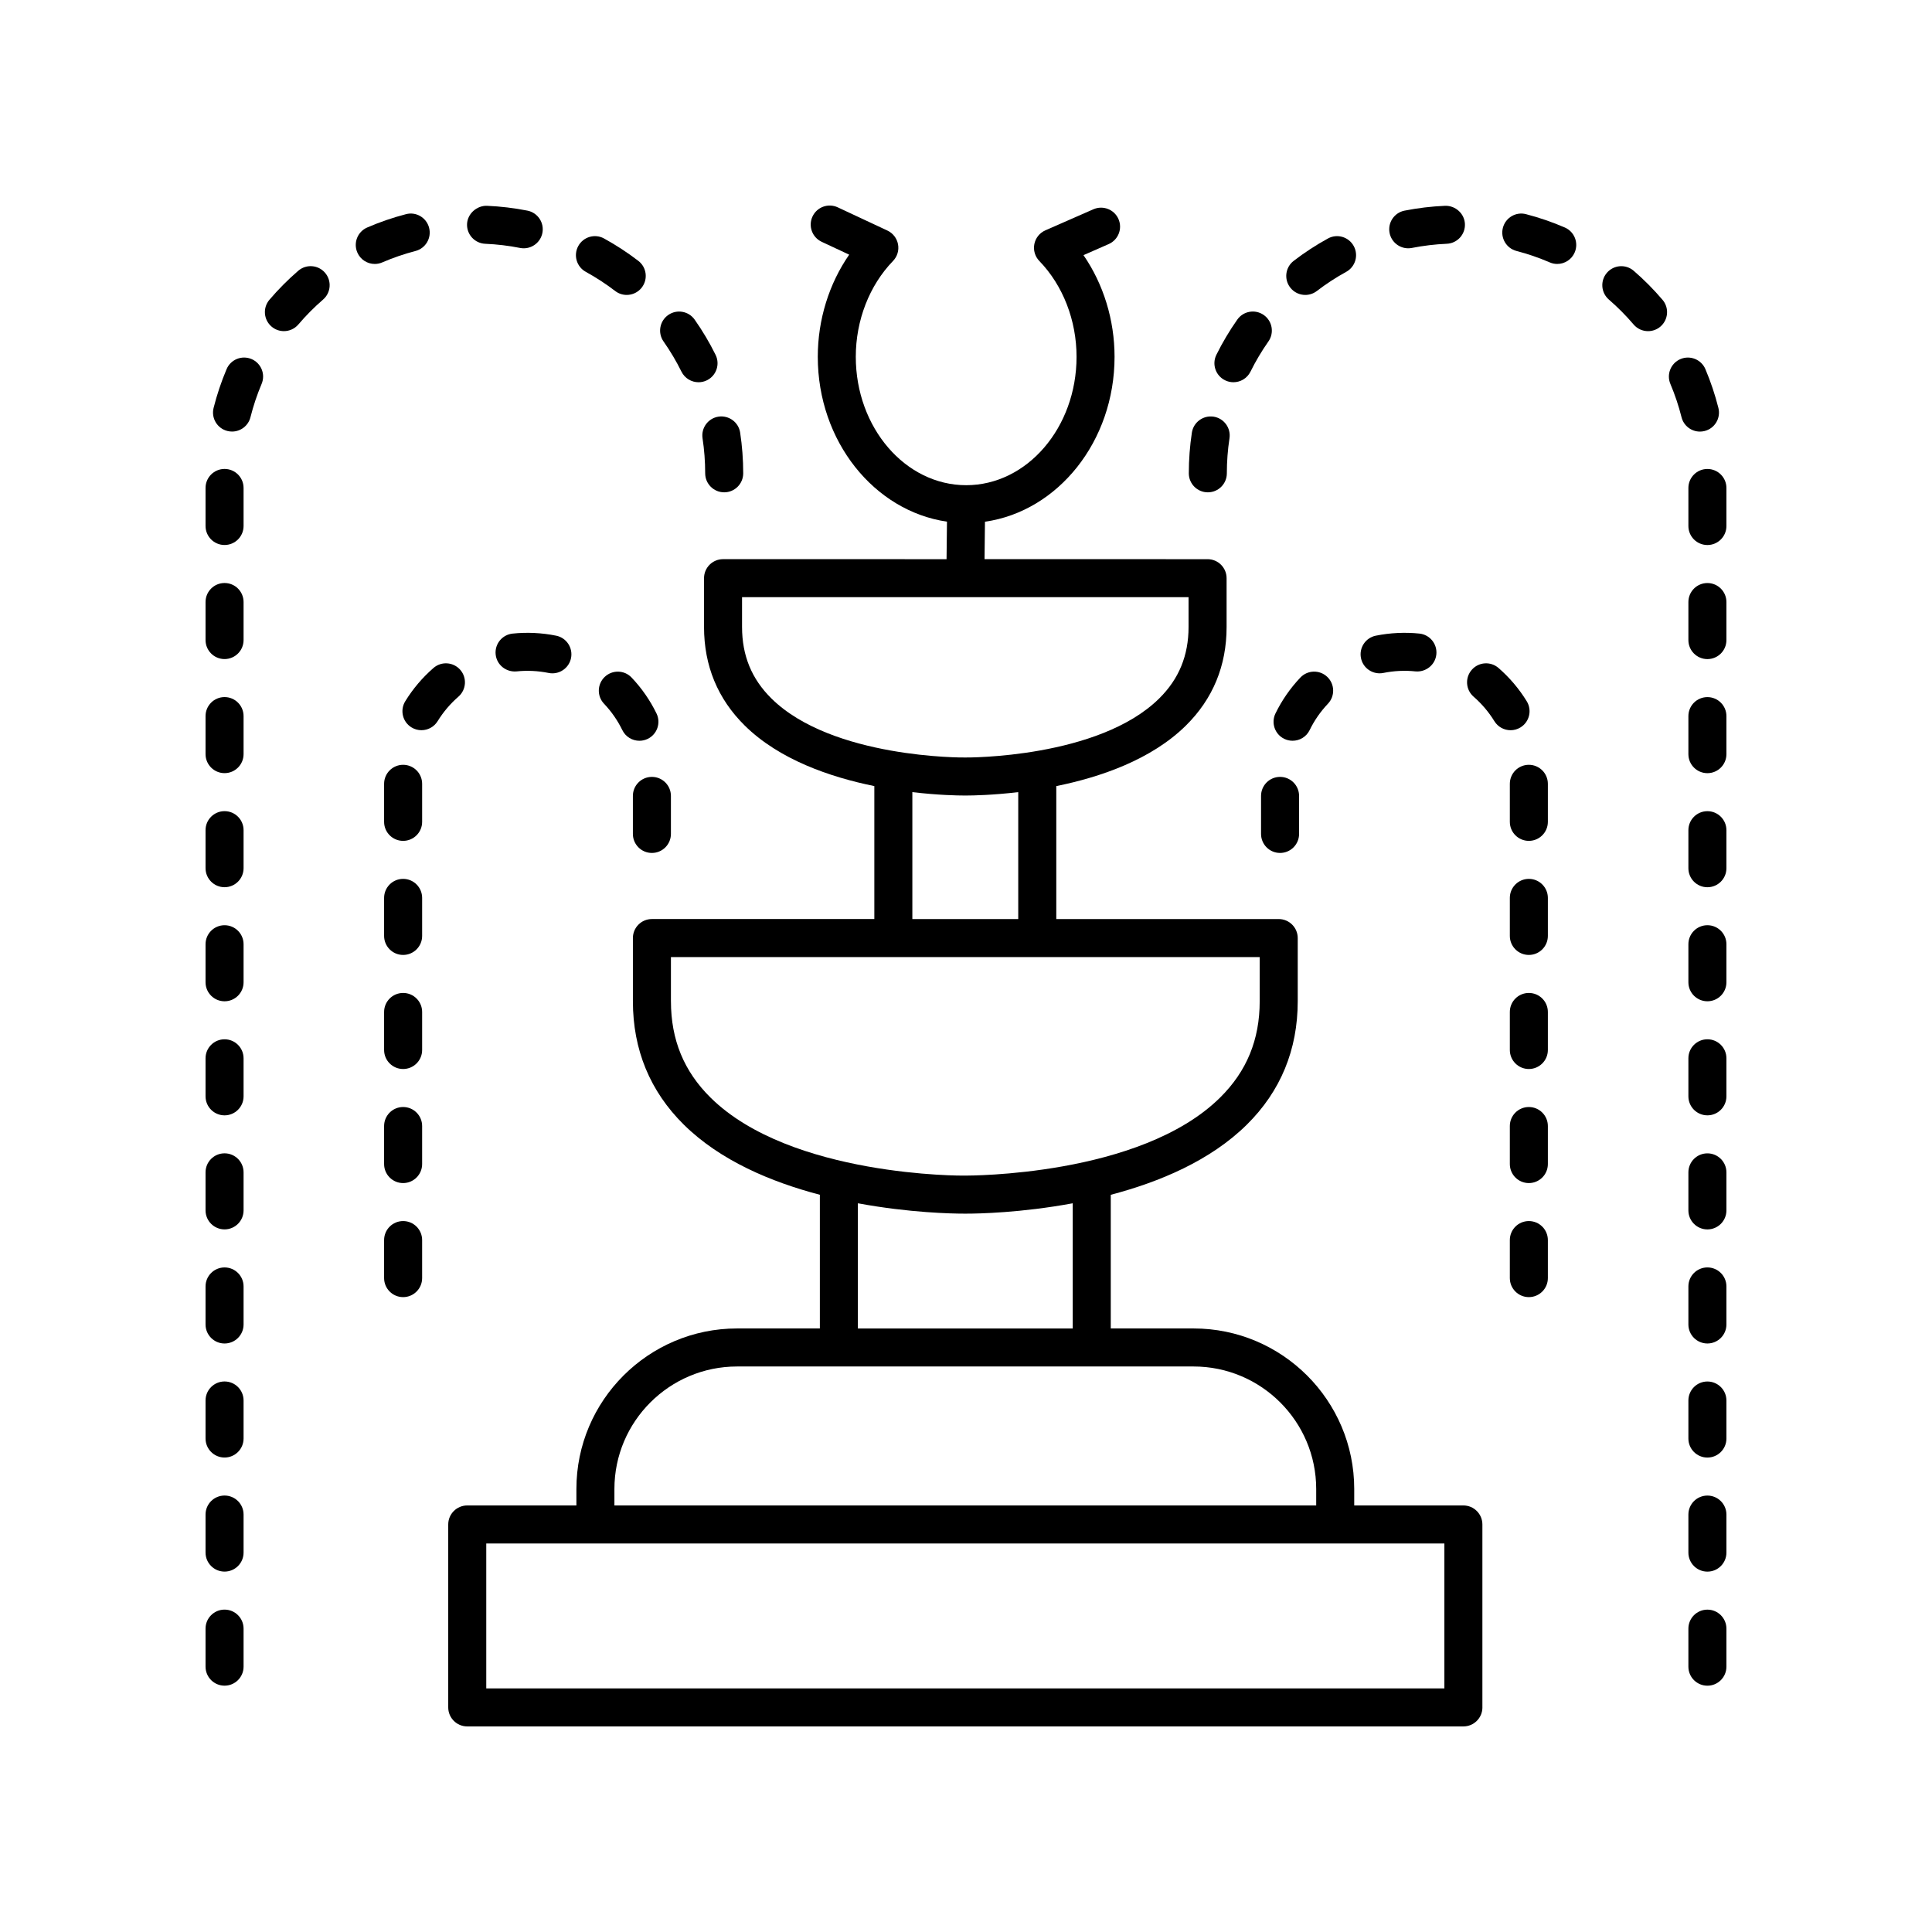 <?xml version="1.0" encoding="UTF-8"?>
<!-- Uploaded to: ICON Repo, www.iconrepo.com, Generator: ICON Repo Mixer Tools -->
<svg fill="#000000" width="800px" height="800px" version="1.1" viewBox="144 144 512 512" xmlns="http://www.w3.org/2000/svg">
 <g>
  <path d="m536.85 596.48v-48.48c0-2.781-2.254-5.039-5.039-5.039h-28.926v-4.363c0-23.457-19.098-42.543-42.578-42.543h-21.941v-35.422c12.875-3.383 26.379-9.031 36.043-18.574 8.961-8.848 13.504-19.859 13.504-32.727v-16.734c0-2.781-2.254-5.039-5.039-5.039h-58.945v-35.234c11.727-2.379 25.203-7.012 34.355-16.051 7.152-7.062 10.777-15.848 10.777-26.109v-12.938c0-2.781-2.254-5.039-5.039-5.039l-59.109-0.004 0.113-9.922c19.336-2.762 34.344-21.285 34.344-43.703 0-9.773-2.945-19.266-8.234-26.941l6.68-2.934c2.547-1.117 3.707-4.09 2.59-6.637-1.121-2.547-4.082-3.699-6.637-2.59l-12.738 5.59c-1.512 0.66-2.602 2.023-2.922 3.641-0.316 1.617 0.176 3.289 1.324 4.477 6.269 6.481 9.863 15.734 9.863 25.395 0 18.762-13.121 34.023-29.25 34.023-16.129 0-29.254-15.262-29.254-34.023 0-9.66 3.594-18.914 9.863-25.395 1.133-1.172 1.629-2.812 1.332-4.414-0.297-1.602-1.344-2.961-2.82-3.652l-13.148-6.148c-2.527-1.18-5.519-0.098-6.699 2.43-1.18 2.523-0.09 5.519 2.43 6.699l7.293 3.41c-5.344 7.699-8.324 17.242-8.324 27.074 0 22.375 14.953 40.871 34.238 43.684l-0.113 9.941-59.23-0.004c-2.781 0-5.039 2.254-5.039 5.039v12.938c0 10.262 3.625 19.047 10.777 26.109 9.152 9.039 22.633 13.672 34.355 16.051v35.234h-58.945c-2.781 0-5.039 2.254-5.039 5.039v16.734c0 12.867 4.543 23.875 13.504 32.727 9.664 9.543 23.164 15.191 36.043 18.574v35.426h-21.941c-23.477 0-42.578 19.086-42.578 42.543v4.363h-28.926c-2.781 0-5.039 2.254-5.039 5.039v48.48c0 2.781 2.254 5.039 5.039 5.039h263.99c2.781 0 5.039-2.258 5.039-5.039zm-196.2-286.32v-7.898h118.33v7.898c0 7.566-2.543 13.758-7.766 18.926-16.039 15.863-50.918 15.676-51.34 15.656-0.039 0-0.078 0.004-0.121 0-0.32 0.031-35.227 0.254-51.32-15.645-5.234-5.168-7.781-11.363-7.781-18.938zm45.133 43.762c6.84 0.812 12.051 0.898 13.637 0.898h0.789c1.59 0 6.801-0.09 13.637-0.898v33.637h-28.062zm-63.98 55.41v-11.699h156.03v11.699c0 10.207-3.434 18.562-10.492 25.539-21.203 20.961-67.012 20.652-67.461 20.676-0.035 0.004-0.078 0.004-0.125 0-0.418 0.035-46.172 0.344-67.445-20.66-7.066-6.981-10.504-15.34-10.504-25.555zm49.543 53.551c13.703 2.539 25.141 2.742 27.941 2.742h1.059c2.805 0 14.238-0.203 27.941-2.742v33.176h-56.941zm-64.52 75.719c0-17.902 14.582-32.469 32.5-32.469h120.98c17.922 0 32.5 14.566 32.5 32.469v4.363h-185.98zm219.95 52.844h-253.91v-38.406h253.91z"/>
  <path d="m215.97 230.55c0.945 0.809 2.109 1.203 3.266 1.203 1.426 0 2.84-0.602 3.836-1.77 2.004-2.356 4.211-4.574 6.547-6.598 2.106-1.816 2.336-5 0.516-7.106-1.82-2.109-5-2.34-7.106-0.516-2.727 2.356-5.293 4.941-7.633 7.684-1.797 2.117-1.543 5.297 0.574 7.102z"/>
  <path d="m203.51 500.04c2.781 0 5.039-2.254 5.039-5.039v-10.078c0-2.781-2.254-5.039-5.039-5.039-2.781 0-5.039 2.254-5.039 5.039v10.078c0.004 2.781 2.258 5.039 5.039 5.039z"/>
  <path d="m203.51 469.8c2.781 0 5.039-2.254 5.039-5.039v-10.078c0-2.781-2.254-5.039-5.039-5.039-2.781 0-5.039 2.254-5.039 5.039v10.078c0.004 2.785 2.258 5.039 5.039 5.039z"/>
  <path d="m203.51 530.26c2.781 0 5.039-2.254 5.039-5.039v-10.078c0-2.781-2.254-5.039-5.039-5.039-2.781 0-5.039 2.254-5.039 5.039v10.078c0.004 2.785 2.258 5.039 5.039 5.039z"/>
  <path d="m203.51 439.58c2.781 0 5.039-2.254 5.039-5.039v-10.078c0-2.781-2.254-5.039-5.039-5.039-2.781 0-5.039 2.254-5.039 5.039v10.078c0.004 2.781 2.258 5.039 5.039 5.039z"/>
  <path d="m257.72 204.37c-0.695-2.695-3.449-4.328-6.141-3.609-3.5 0.906-6.953 2.094-10.262 3.527-2.555 1.105-3.727 4.07-2.621 6.625 0.82 1.902 2.676 3.039 4.625 3.039 0.668 0 1.348-0.137 2-0.418 2.832-1.227 5.789-2.242 8.789-3.019 2.691-0.703 4.309-3.453 3.609-6.144z"/>
  <path d="m203.51 348.89c2.781 0 5.039-2.254 5.039-5.039v-10.078c0-2.781-2.254-5.039-5.039-5.039-2.781 0-5.039 2.254-5.039 5.039v10.078c0.004 2.785 2.258 5.039 5.039 5.039z"/>
  <path d="m203.51 318.66c2.781 0 5.039-2.254 5.039-5.039v-10.078c0-2.781-2.254-5.039-5.039-5.039-2.781 0-5.039 2.254-5.039 5.039v10.078c0.004 2.781 2.258 5.039 5.039 5.039z"/>
  <path d="m203.51 409.35c2.781 0 5.039-2.254 5.039-5.039v-10.078c0-2.781-2.254-5.039-5.039-5.039-2.781 0-5.039 2.254-5.039 5.039v10.078c0.004 2.785 2.258 5.039 5.039 5.039z"/>
  <path d="m203.51 379.12c2.781 0 5.039-2.254 5.039-5.039v-10.078c0-2.781-2.254-5.039-5.039-5.039-2.781 0-5.039 2.254-5.039 5.039v10.078c0.004 2.781 2.258 5.039 5.039 5.039z"/>
  <path d="m203.51 288.43c2.781 0 5.039-2.254 5.039-5.039v-10.078c0-2.781-2.254-5.039-5.039-5.039-2.781 0-5.039 2.254-5.039 5.039v10.078c0.004 2.785 2.258 5.039 5.039 5.039z"/>
  <path d="m329.12 245.3c0.75 0 1.512-0.168 2.231-0.523 2.496-1.234 3.516-4.254 2.281-6.75-1.598-3.227-3.457-6.363-5.535-9.316-1.598-2.277-4.738-2.828-7.019-1.227-2.277 1.602-2.828 4.742-1.227 7.019 1.781 2.535 3.379 5.227 4.746 7.992 0.883 1.777 2.668 2.805 4.523 2.805z"/>
  <path d="m282.8 209.8c2.356 0 4.465-1.664 4.938-4.062 0.539-2.731-1.238-5.379-3.965-5.918-3.527-0.695-7.144-1.129-10.754-1.281-2.59-0.074-5.125 2.035-5.246 4.82-0.117 2.781 2.039 5.129 4.82 5.246 3.098 0.133 6.203 0.5 9.23 1.102 0.328 0.066 0.656 0.094 0.977 0.094z"/>
  <path d="m335.92 274.47c2.781 0 5.039-2.254 5.039-5.039 0-3.617-0.277-7.25-0.812-10.793-0.418-2.754-2.992-4.629-5.742-4.223-2.75 0.422-4.641 2.992-4.223 5.742 0.465 3.039 0.699 6.16 0.699 9.273 0 2.781 2.258 5.039 5.039 5.039z"/>
  <path d="m310.09 222.16c1.512 0 3.008-0.68 4-1.973 1.691-2.211 1.277-5.371-0.934-7.062-2.867-2.199-5.918-4.188-9.066-5.918-2.438-1.352-5.504-0.449-6.84 1.992-1.34 2.438-0.449 5.5 1.992 6.84 2.703 1.484 5.32 3.191 7.785 5.078 0.914 0.703 1.992 1.043 3.062 1.043z"/>
  <path d="m210.65 239.15c-2.562-1.082-5.519 0.117-6.602 2.676-1.406 3.328-2.566 6.789-3.445 10.281-0.676 2.699 0.965 5.434 3.664 6.109 0.41 0.102 0.824 0.152 1.23 0.152 2.254 0 4.309-1.523 4.879-3.812 0.754-2.992 1.746-5.957 2.949-8.809 1.086-2.559-0.113-5.512-2.676-6.598z"/>
  <path d="m203.51 560.49c2.781 0 5.039-2.254 5.039-5.039v-10.078c0-2.781-2.254-5.039-5.039-5.039-2.781 0-5.039 2.254-5.039 5.039v10.078c0.004 2.781 2.258 5.039 5.039 5.039z"/>
  <path d="m203.51 590.72c2.781 0 5.039-2.254 5.039-5.039v-10.078c0-2.781-2.254-5.039-5.039-5.039-2.781 0-5.039 2.254-5.039 5.039v10.078c0.004 2.785 2.258 5.039 5.039 5.039z"/>
  <path d="m255.87 351.72c0-2.781-2.254-5.039-5.039-5.039-2.781 0-5.039 2.254-5.039 5.039v10.078c0 2.781 2.254 5.039 5.039 5.039 2.781 0 5.039-2.254 5.039-5.039z"/>
  <path d="m308.92 337.48c0.871 1.789 2.668 2.832 4.535 2.832 0.738 0 1.492-0.164 2.203-0.508 2.5-1.219 3.539-4.234 2.32-6.734-1.699-3.484-3.914-6.68-6.594-9.504-1.914-2.023-5.098-2.102-7.121-0.188-2.019 1.914-2.102 5.106-0.188 7.121 1.965 2.07 3.598 4.426 4.844 6.981z"/>
  <path d="m250.83 437.37c-2.781 0-5.039 2.254-5.039 5.039v10.078c0 2.781 2.254 5.039 5.039 5.039 2.781 0 5.039-2.254 5.039-5.039v-10.078c0-2.781-2.254-5.039-5.039-5.039z"/>
  <path d="m255.87 381.95c0-2.781-2.254-5.039-5.039-5.039-2.781 0-5.039 2.254-5.039 5.039v10.078c0 2.781 2.254 5.039 5.039 5.039 2.781 0 5.039-2.254 5.039-5.039z"/>
  <path d="m255.87 412.18c0-2.781-2.254-5.039-5.039-5.039-2.781 0-5.039 2.254-5.039 5.039v10.078c0 2.781 2.254 5.039 5.039 5.039 2.781 0 5.039-2.254 5.039-5.039z"/>
  <path d="m280.89 321.93c2.809-0.297 5.734-0.152 8.5 0.41 0.336 0.07 0.676 0.102 1.004 0.102 2.348 0 4.449-1.652 4.934-4.039 0.551-2.727-1.211-5.387-3.938-5.938-3.777-0.766-7.75-0.957-11.547-0.555-2.766 0.289-4.777 2.766-4.488 5.535 0.289 2.762 2.758 4.727 5.535 4.484z"/>
  <path d="m250.83 487.75c2.781 0 5.039-2.254 5.039-5.039v-10.078c0-2.781-2.254-5.039-5.039-5.039-2.781 0-5.039 2.254-5.039 5.039v10.078c0.004 2.781 2.258 5.039 5.039 5.039z"/>
  <path d="m265.98 321.52c-1.824-2.098-5.008-2.328-7.106-0.5-2.93 2.547-5.445 5.512-7.477 8.816-1.457 2.367-0.723 5.473 1.652 6.93 0.82 0.508 1.734 0.746 2.633 0.746 1.691 0 3.344-0.852 4.297-2.398 1.5-2.434 3.352-4.613 5.504-6.488 2.098-1.824 2.32-5.004 0.496-7.106z"/>
  <path d="m316.76 370.04c2.781 0 5.039-2.254 5.039-5.039v-10.078c0-2.781-2.254-5.039-5.039-5.039-2.781 0-5.039 2.254-5.039 5.039v10.078c0 2.785 2.258 5.039 5.039 5.039z"/>
  <path d="m595.95 241.83c-1.086-2.562-4.051-3.758-6.602-2.676-2.562 1.086-3.762 4.039-2.676 6.602 1.207 2.852 2.195 5.812 2.949 8.809 0.574 2.289 2.625 3.812 4.879 3.812 0.406 0 0.82-0.051 1.23-0.152 2.699-0.676 4.34-3.41 3.664-6.109-0.879-3.496-2.039-6.953-3.445-10.285z"/>
  <path d="m601.52 273.32c0-2.781-2.254-5.039-5.039-5.039-2.781 0-5.039 2.254-5.039 5.039v10.078c0 2.781 2.254 5.039 5.039 5.039 2.781 0 5.039-2.254 5.039-5.039z"/>
  <path d="m601.52 484.92c0-2.781-2.254-5.039-5.039-5.039-2.781 0-5.039 2.254-5.039 5.039v10.078c0 2.781 2.254 5.039 5.039 5.039 2.781 0 5.039-2.254 5.039-5.039z"/>
  <path d="m502.75 209.2c-1.34-2.441-4.406-3.344-6.84-1.992-3.152 1.727-6.203 3.719-9.066 5.918-2.211 1.691-2.625 4.856-0.934 7.062 0.992 1.293 2.488 1.973 4 1.973 1.07 0 2.148-0.34 3.062-1.039 2.461-1.887 5.078-3.598 7.785-5.078 2.441-1.344 3.332-4.406 1.992-6.844z"/>
  <path d="m601.52 303.55c0-2.781-2.254-5.039-5.039-5.039-2.781 0-5.039 2.254-5.039 5.039v10.078c0 2.781 2.254 5.039 5.039 5.039 2.781 0 5.039-2.254 5.039-5.039z"/>
  <path d="m601.52 545.38c0-2.781-2.254-5.039-5.039-5.039-2.781 0-5.039 2.254-5.039 5.039v10.078c0 2.781 2.254 5.039 5.039 5.039 2.781 0 5.039-2.254 5.039-5.039z"/>
  <path d="m596.48 570.57c-2.781 0-5.039 2.254-5.039 5.039v10.078c0 2.781 2.254 5.039 5.039 5.039 2.781 0 5.039-2.254 5.039-5.039v-10.078c0-2.781-2.258-5.039-5.039-5.039z"/>
  <path d="m475.39 242.49c1.367-2.766 2.965-5.457 4.746-7.992 1.598-2.277 1.051-5.418-1.227-7.019-2.277-1.598-5.418-1.055-7.019 1.227-2.078 2.953-3.938 6.09-5.535 9.316-1.234 2.496-0.211 5.516 2.281 6.75 0.719 0.355 1.477 0.523 2.231 0.523 1.859 0 3.644-1.027 4.523-2.805z"/>
  <path d="m532.22 203.36c-0.117-2.781-2.531-4.898-5.246-4.82-3.609 0.152-7.227 0.586-10.754 1.281-2.727 0.539-4.504 3.188-3.965 5.918 0.473 2.398 2.582 4.062 4.938 4.062 0.32 0 0.652-0.031 0.98-0.098 3.027-0.598 6.133-0.965 9.23-1.102 2.777-0.113 4.934-2.465 4.816-5.242z"/>
  <path d="m601.52 515.15c0-2.781-2.254-5.039-5.039-5.039-2.781 0-5.039 2.254-5.039 5.039v10.078c0 2.781 2.254 5.039 5.039 5.039 2.781 0 5.039-2.254 5.039-5.039z"/>
  <path d="m556.68 213.95c1.949 0 3.805-1.137 4.625-3.039 1.105-2.555-0.066-5.519-2.621-6.625-3.312-1.434-6.766-2.621-10.262-3.527-2.684-0.711-5.441 0.918-6.141 3.609-0.699 2.695 0.918 5.441 3.609 6.141 2.996 0.777 5.953 1.797 8.789 3.019 0.648 0.285 1.328 0.422 2 0.422z"/>
  <path d="m459.86 258.64c-0.539 3.543-0.812 7.172-0.812 10.793 0 2.781 2.254 5.039 5.039 5.039 2.781 0 5.039-2.254 5.039-5.039 0-3.113 0.234-6.231 0.699-9.273 0.418-2.75-1.473-5.32-4.223-5.742-2.742-0.406-5.32 1.473-5.742 4.223z"/>
  <path d="m601.52 333.78c0-2.781-2.254-5.039-5.039-5.039-2.781 0-5.039 2.254-5.039 5.039v10.078c0 2.781 2.254 5.039 5.039 5.039 2.781 0 5.039-2.254 5.039-5.039z"/>
  <path d="m601.52 424.46c0-2.781-2.254-5.039-5.039-5.039-2.781 0-5.039 2.254-5.039 5.039v10.078c0 2.781 2.254 5.039 5.039 5.039 2.781 0 5.039-2.254 5.039-5.039z"/>
  <path d="m601.52 454.69c0-2.781-2.254-5.039-5.039-5.039-2.781 0-5.039 2.254-5.039 5.039v10.078c0 2.781 2.254 5.039 5.039 5.039 2.781 0 5.039-2.254 5.039-5.039z"/>
  <path d="m601.52 364.01c0-2.781-2.254-5.039-5.039-5.039-2.781 0-5.039 2.254-5.039 5.039v10.078c0 2.781 2.254 5.039 5.039 5.039 2.781 0 5.039-2.254 5.039-5.039z"/>
  <path d="m601.52 394.23c0-2.781-2.254-5.039-5.039-5.039-2.781 0-5.039 2.254-5.039 5.039v10.078c0 2.781 2.254 5.039 5.039 5.039 2.781 0 5.039-2.254 5.039-5.039z"/>
  <path d="m576.96 215.77c-2.109-1.824-5.285-1.594-7.106 0.516-1.82 2.102-1.59 5.285 0.516 7.106 2.34 2.023 4.543 4.242 6.547 6.598 0.996 1.172 2.414 1.77 3.836 1.77 1.152 0 2.316-0.395 3.266-1.203 2.117-1.805 2.375-4.984 0.566-7.102-2.332-2.742-4.898-5.328-7.625-7.684z"/>
  <path d="m554.2 351.72c0-2.781-2.254-5.039-5.039-5.039-2.781 0-5.039 2.254-5.039 5.039v10.078c0 2.781 2.254 5.039 5.039 5.039 2.781 0 5.039-2.254 5.039-5.039z"/>
  <path d="m554.2 442.41c0-2.781-2.254-5.039-5.039-5.039-2.781 0-5.039 2.254-5.039 5.039v10.078c0 2.781 2.254 5.039 5.039 5.039 2.781 0 5.039-2.254 5.039-5.039z"/>
  <path d="m508.61 312.46c-2.727 0.551-4.488 3.207-3.938 5.938 0.48 2.387 2.582 4.039 4.934 4.039 0.328 0 0.668-0.031 1.004-0.102 2.777-0.562 5.703-0.707 8.5-0.41 2.758 0.25 5.246-1.723 5.535-4.488 0.289-2.766-1.719-5.246-4.488-5.535-3.781-0.391-7.769-0.203-11.547 0.559z"/>
  <path d="m549.16 487.75c2.781 0 5.039-2.254 5.039-5.039v-10.078c0-2.781-2.254-5.039-5.039-5.039-2.781 0-5.039 2.254-5.039 5.039v10.078c0 2.781 2.258 5.039 5.039 5.039z"/>
  <path d="m546.95 336.77c2.371-1.457 3.109-4.562 1.652-6.93-2.031-3.305-4.547-6.269-7.477-8.816-2.102-1.832-5.289-1.602-7.106 0.5-1.824 2.098-1.602 5.281 0.5 7.106 2.156 1.875 4.008 4.055 5.504 6.488 0.953 1.547 2.602 2.398 4.297 2.398 0.895 0 1.809-0.242 2.629-0.746z"/>
  <path d="m554.2 381.95c0-2.781-2.254-5.039-5.039-5.039-2.781 0-5.039 2.254-5.039 5.039v10.078c0 2.781 2.254 5.039 5.039 5.039 2.781 0 5.039-2.254 5.039-5.039z"/>
  <path d="m554.2 412.18c0-2.781-2.254-5.039-5.039-5.039-2.781 0-5.039 2.254-5.039 5.039v10.078c0 2.781 2.254 5.039 5.039 5.039 2.781 0 5.039-2.254 5.039-5.039z"/>
  <path d="m491.07 337.48c1.246-2.559 2.879-4.91 4.848-6.988 1.914-2.016 1.832-5.207-0.188-7.121-2.016-1.914-5.203-1.832-7.121 0.188-2.68 2.824-4.894 6.023-6.594 9.504-1.219 2.5-0.18 5.519 2.32 6.734 0.711 0.348 1.465 0.508 2.203 0.508 1.867 0.008 3.66-1.031 4.531-2.824z"/>
  <path d="m483.23 370.04c2.781 0 5.039-2.254 5.039-5.039v-10.078c0-2.781-2.254-5.039-5.039-5.039-2.781 0-5.039 2.254-5.039 5.039v10.078c0 2.785 2.258 5.039 5.039 5.039z"/>
 </g>
</svg>
